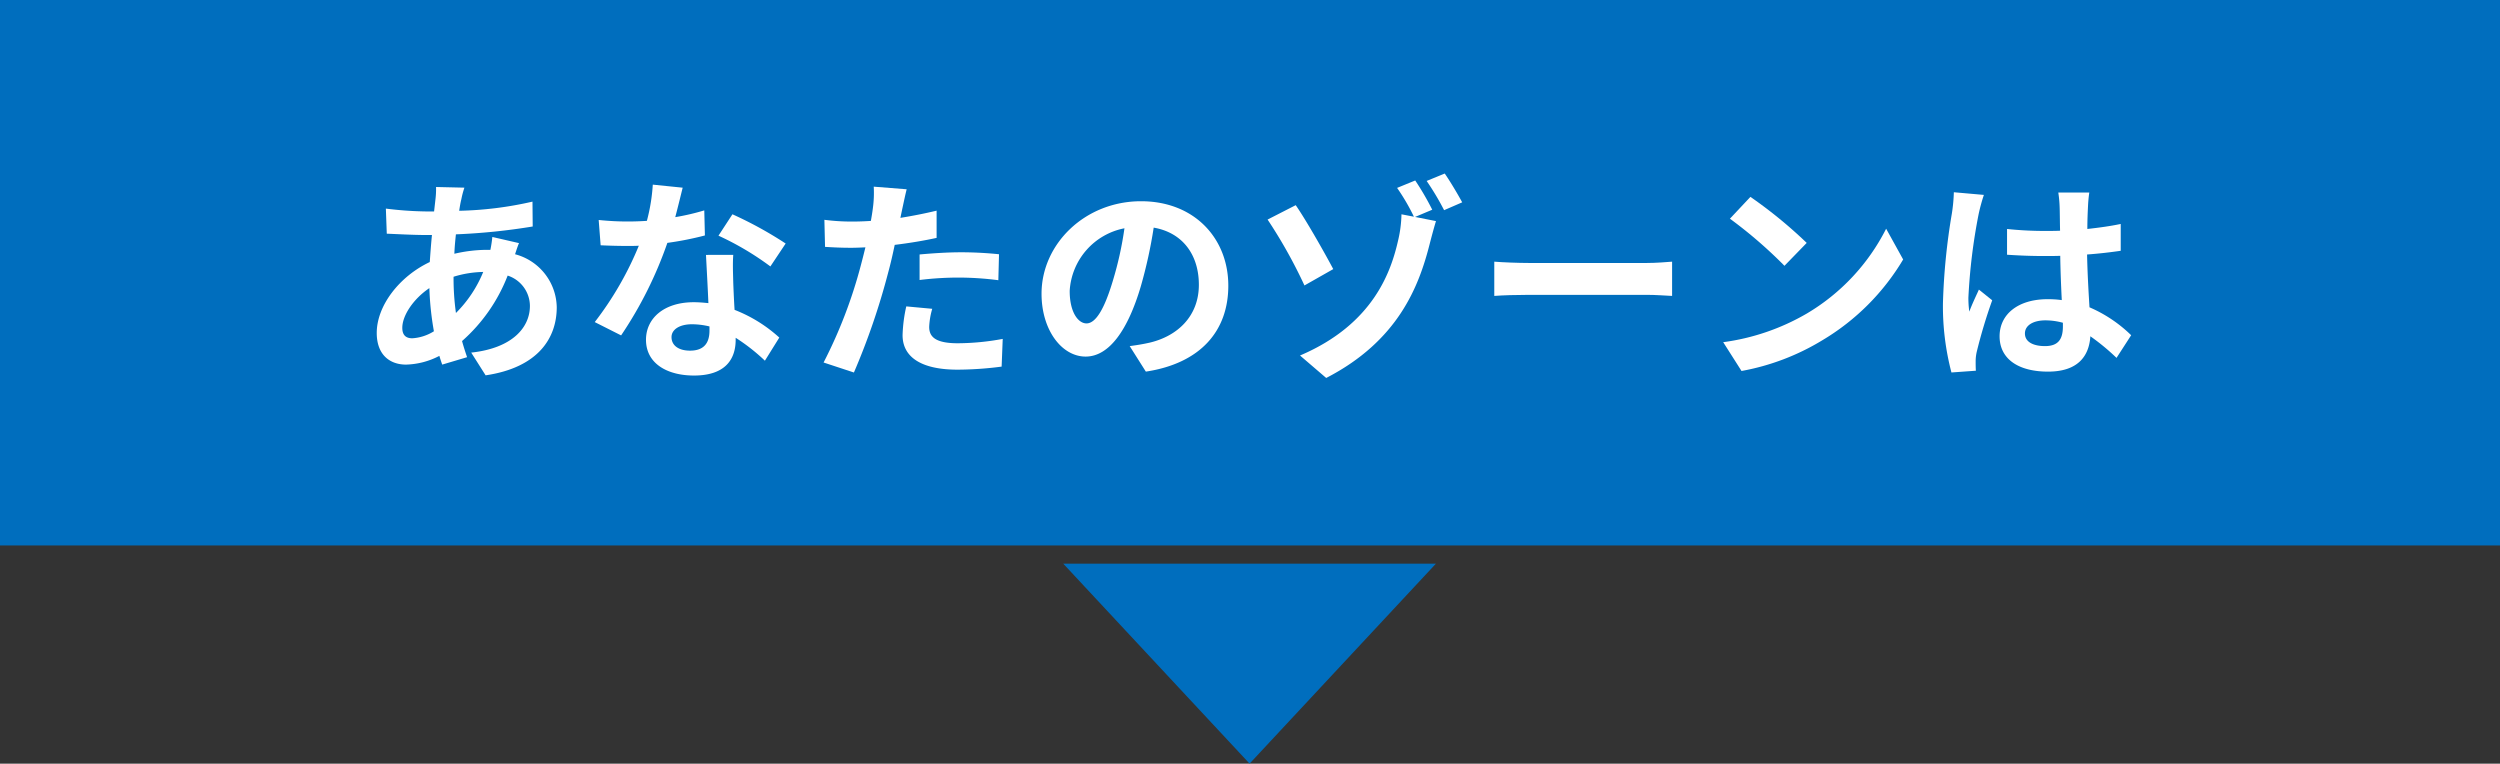 <svg xmlns="http://www.w3.org/2000/svg" width="275" height="84" viewBox="0 0 275 84">
  <rect x="0" y="0" width="275" height="84" fill="#333333" stroke="none"/>
  <g id="グループ_392" data-name="グループ 392" transform="translate(-2145 -1494)">
    <rect id="長方形_155" data-name="長方形 155" width="275" height="60" transform="translate(2145 1494)" fill="#006ebe"/>
    <g id="グループ_390" data-name="グループ 390">
      <path id="パス_2487" data-name="パス 2487" d="M2202.091,1520.743c-.12.264-.288.769-.433,1.224a6.136,6.136,0,0,1,4.584,5.832c0,3.337-1.992,6.624-7.824,7.488l-1.584-2.5c4.584-.5,6.457-2.808,6.457-5.136a3.534,3.534,0,0,0-2.448-3.336,18.485,18.485,0,0,1-5.017,7.2c.168.624.361,1.2.553,1.775l-2.736.816c-.1-.288-.216-.624-.313-.96a8.348,8.348,0,0,1-3.672.96c-1.752,0-3.216-1.055-3.216-3.48,0-3.024,2.521-6.239,5.832-7.8.073-1.008.144-2.016.241-2.976h-.769c-1.248,0-3.1-.1-4.2-.144l-.1-2.76a39,39,0,0,0,4.392.313h.911l.144-1.273a9.483,9.483,0,0,0,.073-1.416l3.12.072a9.163,9.163,0,0,0-.337,1.272c-.1.385-.168.816-.239,1.272a39.554,39.554,0,0,0,8.063-1.007l.025,2.735a68.673,68.673,0,0,1-8.449.864c-.072.7-.143,1.416-.168,2.136a16,16,0,0,1,3.553-.432h.408a13.522,13.522,0,0,0,.215-1.416Zm-9.361,9.7a33.122,33.122,0,0,1-.5-4.751c-1.776,1.2-2.977,3.023-2.977,4.368,0,.743.336,1.151,1.1,1.151A5.048,5.048,0,0,0,2192.73,1530.439Zm2.161-5.952a27.727,27.727,0,0,0,.263,3.936,13.556,13.556,0,0,0,3-4.512,11.635,11.635,0,0,0-3.263.528Z" fill="#fff"/>
      <path id="パス_2488" data-name="パス 2488" d="M2222.539,1519.9a35.006,35.006,0,0,1-4.129.817,43.833,43.833,0,0,1-5.088,10.176l-2.9-1.464a36.219,36.219,0,0,0,4.849-8.4c-.408.025-.816.025-1.224.025-.984,0-1.944-.025-2.977-.073l-.215-2.784a30.2,30.2,0,0,0,3.168.168c.7,0,1.416-.023,2.135-.072a20.243,20.243,0,0,0,.649-3.983l3.288.335c-.193.768-.48,1.968-.816,3.241a25.282,25.282,0,0,0,3.192-.744Zm3.119,2.136c-.071,1.008-.023,1.992,0,3.048.025.672.072,1.824.145,3a15.844,15.844,0,0,1,4.92,3.049l-1.584,2.544a21.088,21.088,0,0,0-3.216-2.521v.216c0,2.208-1.2,3.937-4.584,3.937-2.952,0-5.28-1.321-5.28-3.937,0-2.328,1.944-4.128,5.255-4.128.553,0,1.1.048,1.609.1-.072-1.777-.193-3.865-.265-5.305Zm-2.615,7.872a8.471,8.471,0,0,0-1.92-.24c-1.368,0-2.256.576-2.256,1.416,0,.889.744,1.488,2.039,1.488,1.609,0,2.137-.935,2.137-2.208Zm6.7-6.6a31.567,31.567,0,0,0-5.711-3.384l1.536-2.353a42.789,42.789,0,0,1,5.855,3.216Z" fill="#fff"/>
      <path id="パス_2489" data-name="パス 2489" d="M2248.027,1520.167c-1.416.312-3.024.576-4.608.769-.216,1.031-.456,2.087-.72,3.047a76.69,76.69,0,0,1-3.768,10.993l-3.336-1.1a52.4,52.4,0,0,0,4.1-10.7c.168-.624.336-1.3.5-1.968-.553.025-1.08.048-1.56.048-1.153,0-2.039-.048-2.88-.1l-.072-2.976a23.4,23.4,0,0,0,3,.192c.7,0,1.392-.023,2.112-.072.095-.527.168-.983.216-1.367a12.432,12.432,0,0,0,.1-2.4l3.623.288c-.168.648-.383,1.705-.5,2.232l-.191.912c1.344-.216,2.687-.48,3.984-.792Zm-.48,7.8a8.232,8.232,0,0,0-.336,1.992c0,1.032.6,1.8,3.144,1.8a27.566,27.566,0,0,0,4.944-.48l-.12,3.048a38.04,38.04,0,0,1-4.849.336c-4.008,0-6.047-1.392-6.047-3.792a16.331,16.331,0,0,1,.408-3.168Zm-1.393-5.976c1.321-.12,3.025-.24,4.561-.24a41.253,41.253,0,0,1,4.176.216l-.073,2.856a34.526,34.526,0,0,0-4.08-.288,34.957,34.957,0,0,0-4.584.264Z" fill="#fff"/>
      <path id="パス_2490" data-name="パス 2490" d="M2269.267,1532.071c.911-.12,1.584-.24,2.208-.383,3.047-.721,5.4-2.905,5.4-6.361,0-3.288-1.776-5.736-4.969-6.288a51.537,51.537,0,0,1-1.416,6.456c-1.416,4.8-3.48,7.729-6.072,7.729-2.615,0-4.848-2.905-4.848-6.912,0-5.473,4.776-10.176,10.944-10.176,5.881,0,9.6,4.1,9.6,9.287,0,4.992-3.071,8.544-9.071,9.456Zm-1.849-7.2a38.01,38.01,0,0,0,1.272-5.76,7.453,7.453,0,0,0-6.024,6.888c0,2.4.961,3.576,1.848,3.576C2265.5,1529.575,2266.459,1528.087,2267.418,1524.871Z" fill="#fff"/>
      <path id="パス_2491" data-name="パス 2491" d="M2288.49,1525.4a54.451,54.451,0,0,0-4.055-7.248l3.095-1.584c1.177,1.7,3.241,5.352,4.128,7.033Zm12.168-7.536,2.3.456c-.264.865-.576,2.064-.7,2.544-1.177,4.632-3.456,10.632-11.376,14.712l-2.88-2.471c8.183-3.481,10.055-9.409,10.8-12.7a13.433,13.433,0,0,0,.359-2.832l1.369.264a22.807,22.807,0,0,0-1.849-3.168l1.993-.816a29.557,29.557,0,0,1,1.872,3.216Zm3.264-4.776c.6.864,1.465,2.328,1.92,3.168l-1.991.864a28.94,28.94,0,0,0-1.92-3.216Z" fill="#fff"/>
      <path id="パス_2492" data-name="パス 2492" d="M2309.371,1522.783c.863.072,2.615.145,3.863.145h12.889c1.1,0,2.184-.1,2.808-.145v3.768c-.577-.024-1.8-.119-2.808-.119h-12.889c-1.367,0-2.975.047-3.863.119Z" fill="#fff"/>
      <path id="パス_2493" data-name="パス 2493" d="M2343.738,1528.495a22.761,22.761,0,0,0,8.737-9.336l1.872,3.384a25.528,25.528,0,0,1-8.88,8.88,25.994,25.994,0,0,1-8.9,3.385l-2.016-3.168A24.734,24.734,0,0,0,2343.738,1528.495Zm0-7.775-2.447,2.519a49.9,49.9,0,0,0-6-5.183l2.256-2.4A50.245,50.245,0,0,1,2343.738,1520.72Z" fill="#fff"/>
      <path id="パス_2494" data-name="パス 2494" d="M2363.227,1515.439a20,20,0,0,0-.577,2.112,63.036,63.036,0,0,0-1.127,9.192,11.026,11.026,0,0,0,.1,1.536c.312-.84.7-1.632,1.056-2.424l1.464,1.176a56.785,56.785,0,0,0-1.7,5.664,4.753,4.753,0,0,0-.121,1.1c0,.24,0,.648.025.984l-2.689.193a28.731,28.731,0,0,1-.935-7.584,70.3,70.3,0,0,1,.984-9.913,17.813,17.813,0,0,0,.215-2.328Zm14.591,17.928a24.37,24.37,0,0,0-2.879-2.376c-.144,2.256-1.44,3.888-4.656,3.888-3.264,0-5.328-1.392-5.328-3.888,0-2.424,2.039-4.08,5.279-4.08a10.842,10.842,0,0,1,1.561.1c-.072-1.464-.145-3.192-.168-4.871-.576.023-1.152.023-1.7.023-1.392,0-2.735-.048-4.152-.143v-2.832a39.664,39.664,0,0,0,4.152.215c.552,0,1.128,0,1.681-.024-.026-1.176-.026-2.136-.049-2.64a13.462,13.462,0,0,0-.145-1.56h3.408a15.157,15.157,0,0,0-.143,1.536c-.025.528-.071,1.416-.071,2.473,1.294-.145,2.542-.313,3.671-.553v2.952c-1.152.168-2.4.313-3.7.408.049,2.3.168,4.2.265,5.808a15.1,15.1,0,0,1,4.584,3.072Zm-5.9-3.864a7.394,7.394,0,0,0-1.92-.264c-1.344,0-2.256.552-2.256,1.441,0,.96.961,1.391,2.209,1.391,1.463,0,1.967-.767,1.967-2.16Z" fill="#fff"/>
    </g>
    <g id="グループ_391" data-name="グループ 391">
      <path id="パス_2495" data-name="パス 2495" d="M2261.954,1556h41l-20.5,22Z" fill="#006ebe"/>
    </g>
  </g>
</svg>
